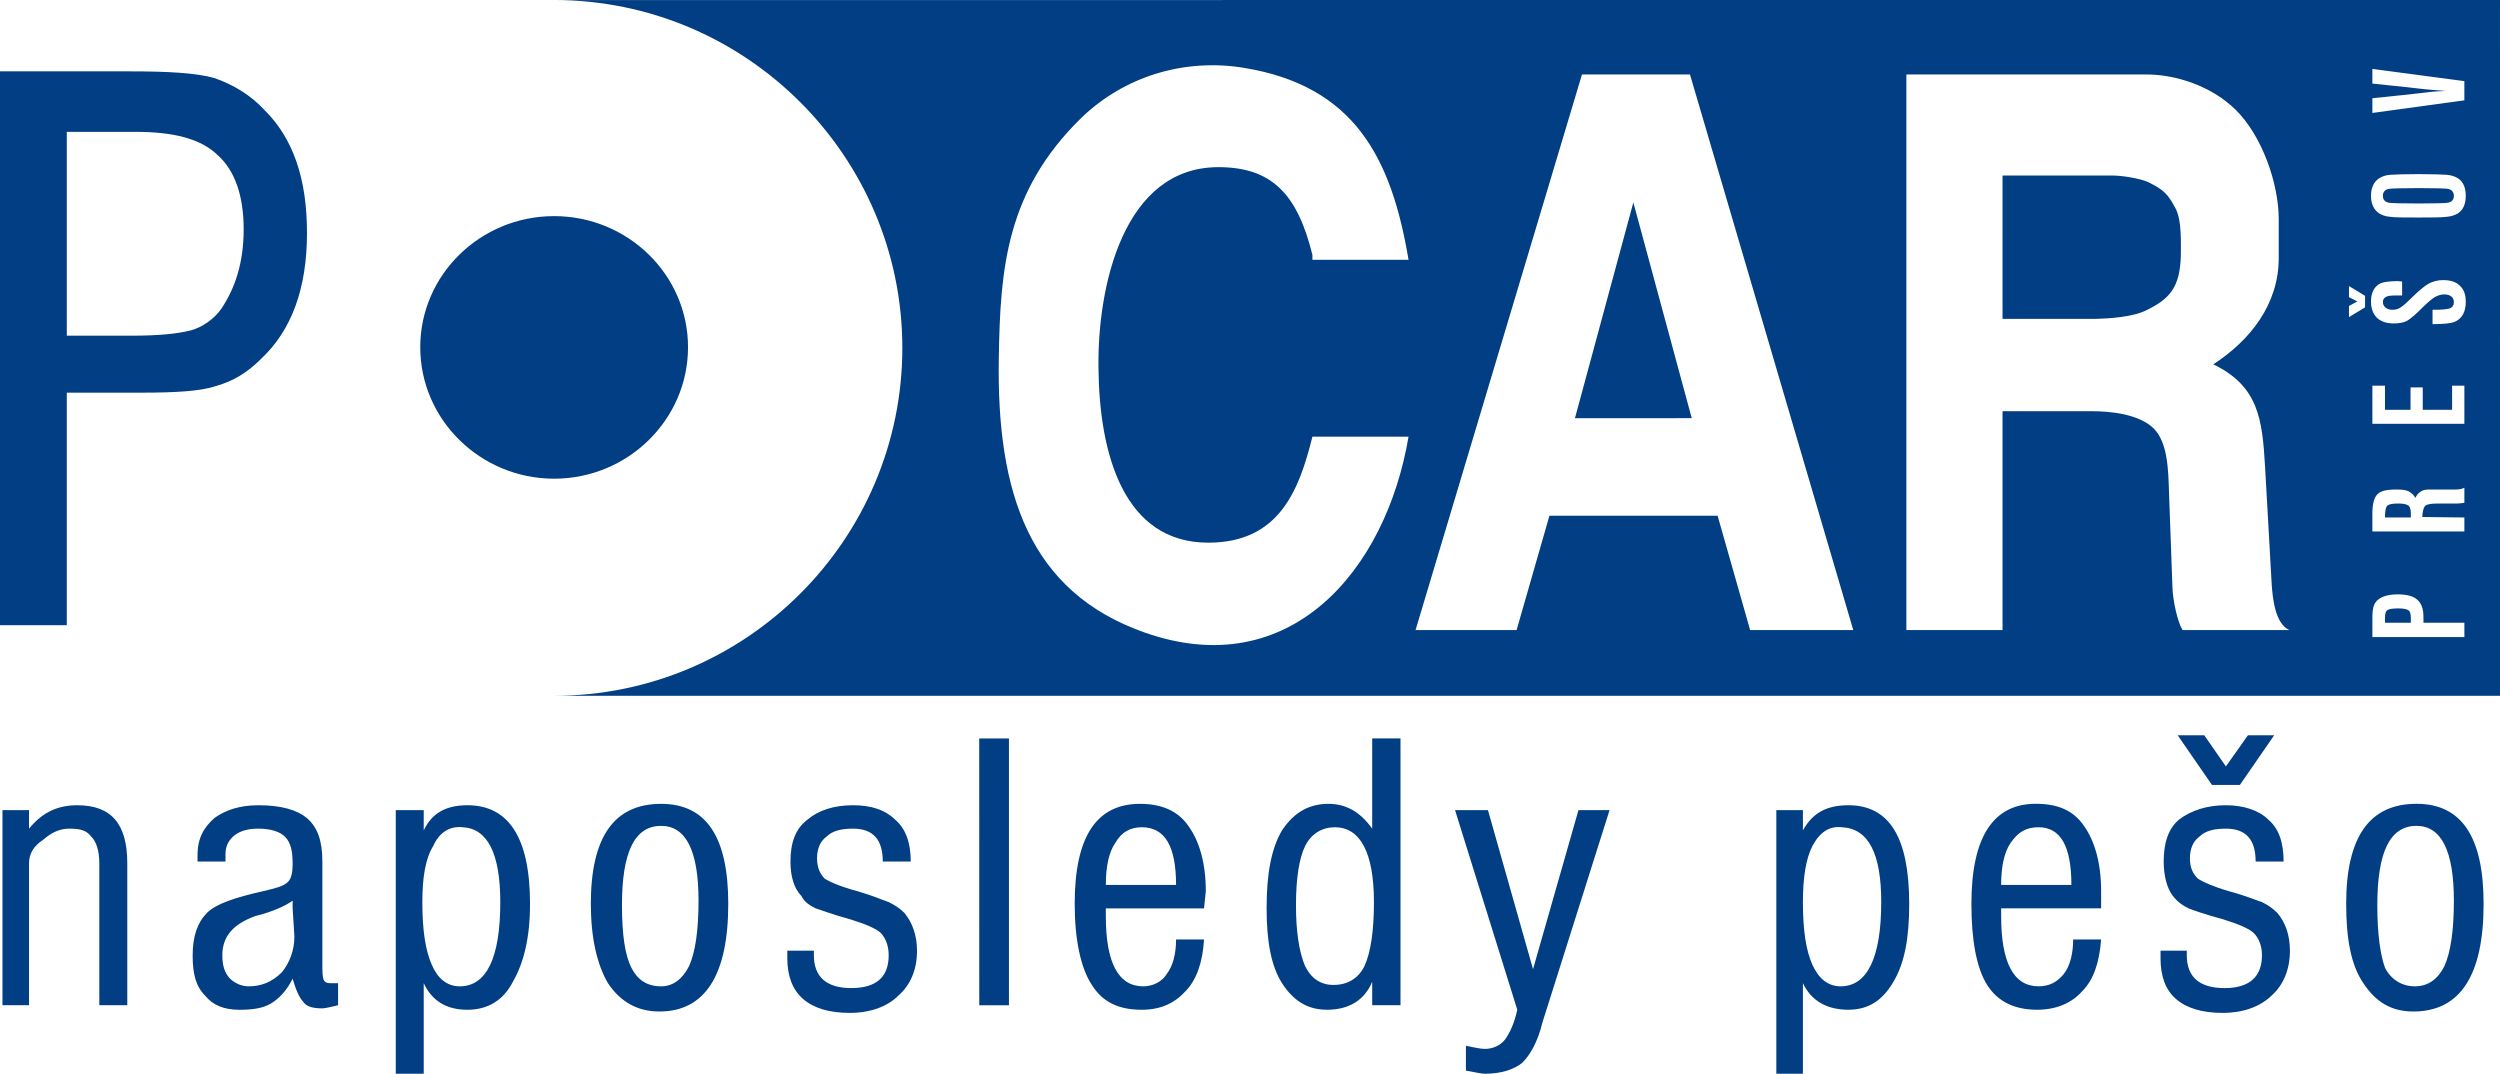 <?xml version="1.0" encoding="utf-8"?>
<!-- Generator: Adobe Illustrator 15.1.0, SVG Export Plug-In . SVG Version: 6.00 Build 0)  -->
<!DOCTYPE svg PUBLIC "-//W3C//DTD SVG 1.1//EN" "http://www.w3.org/Graphics/SVG/1.1/DTD/svg11.dtd">
<svg version="1.1" id="Layer_1" xmlns="http://www.w3.org/2000/svg" xmlns:xlink="http://www.w3.org/1999/xlink" x="0px" y="0px"
	 width="475.103px" height="204.057px" viewBox="0 0 475.103 204.057" enable-background="new 0 0 475.103 204.057"
	 xml:space="preserve">
<g>
	<defs>
		<rect id="SVGID_1_" width="475.103" height="204.057"/>
	</defs>
	<clipPath id="SVGID_2_">
		<use xlink:href="#SVGID_1_"  overflow="visible"/>
	</clipPath>
	<path clip-path="url(#SVGID_2_)" fill-rule="evenodd" clip-rule="evenodd" fill="#023E84" d="M288.348,191.894l-11.83-37.939h6.251
		l8.57,30.23l8.636-30.23h5.908l-12.749,40.329c-0.938,3.858-2.394,6.251-3.858,7.71c-1.528,1.2-3.852,2.063-7.108,2.063
		c-0.601,0-1.792-0.266-3.584-0.599v-4.716c1.457,0.266,2.656,0.593,3.584,0.593c1.465,0,2.924-0.593,3.858-1.792
		C286.883,196.35,287.747,194.62,288.348,191.894 M253.668,157.213c-2.393,0-4.459,1.191-5.649,3.585
		c-1.132,2.328-1.73,6.181-1.73,11.229c0,5.05,0.599,8.908,1.73,11.564c1.19,2.394,2.992,3.586,5.385,3.586
		c2.657,0,4.715-1.192,5.906-3.586c1.202-2.656,1.801-6.779,1.793-12.163C261.103,161.926,258.452,157.213,253.668,157.213
		 M260.774,157.477v-17.145h5.378v50.703h-5.378v-4.459c-1.465,3.523-4.448,5.317-8.571,5.317c-3.852,0-6.445-1.794-8.573-5.052
		c-2.057-3.25-2.923-7.973-2.923-14.215c0-6.515,0.866-11.3,2.923-14.814c2.394-3.594,5.314-5.049,8.839-5.049
		C255.726,152.764,258.452,154.219,260.774,157.477 M223.501,168.178c0-7.38-2.128-10.965-6.507-10.965
		c-2.128,0-3.858,0.864-5.052,2.992c-1.199,1.721-1.791,4.45-1.791,7.973H223.501z M223.501,178.542h5.314
		c-0.265,4.45-1.456,7.707-3.522,9.835c-2.119,2.322-4.777,3.517-8.299,3.517c-4.451,0-7.445-1.459-9.502-4.716
		c-2.127-3.257-3.256-8.636-3.256-15.416c0-12.756,4.123-18.998,12.422-18.998c3.858,0,7.108,1.19,9.172,4.185
		c2.121,2.921,3.321,7.106,3.321,12.423l-0.336,3.256h-18.664v1.465c0,8.9,2.392,13.352,7.108,13.352
		c1.792,0,3.584-0.867,4.45-2.323C222.909,183.592,223.501,181.263,223.501,178.542 M191.743,191.036h-5.641l-0.009-50.703h5.65
		V191.036z M149.622,180.67h5.048v0.864c0,4.117,2.393,6.242,7.109,6.242c4.785,0,7.115-2.125,7.108-6.242
		c0-1.798-0.592-3.256-1.459-4.192c-0.864-0.865-2.923-1.723-5.915-2.657c-3.256-0.863-5.377-1.722-6.507-2.058
		c-1.199-0.6-2.128-1.198-2.727-2.392c-1.458-1.465-2.059-3.851-2.059-6.515c0-3.516,0.928-6.244,3.259-7.975
		c2.128-1.792,5.049-2.717,8.636-2.717c3.522,0,6.18,0.925,7.972,2.717c2.057,1.73,2.992,4.459,2.992,7.975h-5.315
		c0-4.116-1.801-6.244-5.649-6.244c-2.057,0-3.858,0.336-5.052,1.529c-1.19,0.863-1.792,2.328-1.792,4.12
		c0,1.794,0.602,2.986,1.456,3.853c0.937,0.598,2.995,1.525,6.251,2.393c2.985,0.864,5.051,1.791,5.909,2.058
		c1.2,0.599,2.126,1.198,2.991,2.062c1.466,1.794,2.393,4.185,2.393,7.179c0,3.515-1.192,6.508-3.586,8.571
		c-2.063,2.059-5.314,3.25-9.172,3.25c-3.849,0-6.843-0.863-8.9-2.655c-2.057-1.794-2.991-4.451-2.991-7.709V180.67z
		 M125.641,156.949c-5.049,0-7.442,4.978-7.442,15.079c0,5.648,0.592,9.507,1.792,11.894c1.2,2.328,2.994,3.522,5.65,3.522
		c2.322,0,4.116-1.458,5.316-3.852c1.191-2.656,1.792-6.779,1.792-12.43C132.749,161.662,130.356,156.949,125.641,156.949
		 M125.641,152.764c8.564,0,12.758,6.242,12.758,18.998c0,13.623-4.457,20.465-13.092,20.465c-4.116,0-7.373-1.792-9.766-5.376
		c-2.064-3.524-3.257-8.572-3.257-15.089C112.284,159.006,116.734,152.764,125.641,152.764 M87.97,157.213
		c-2.393-0.265-4.45,0.864-5.65,3.585c-1.458,2.328-2.057,5.915-2.057,10.637c0,5.378,0.599,9.235,1.792,11.892
		c1.129,2.659,2.921,4.117,5.314,4.117c5.051,0,7.707-5.316,7.707-16.009C95.076,162.263,92.685,157.477,87.97,157.213
		 M80.526,186.851v17.206h-5.314v-50.103h5.314v3.858c1.529-3.257,4.185-4.783,8.308-4.783c7.707,0,11.892,5.977,11.892,18.732
		c0,6.517-1.2,11.23-3.257,14.814c-1.792,3.523-4.784,5.323-8.635,5.323C84.711,191.9,82.055,190.1,80.526,186.851 M55.613,171.169
		c-1.194,0.858-3.586,2.058-7.108,2.923c-4.185,1.527-6.251,3.851-6.251,7.442c0,1.792,0.336,3.25,1.465,4.451
		c0.928,0.865,2.128,1.458,3.586,1.458c2.393,0,4.457-0.867,6.251-2.659c1.456-1.792,2.391-4.114,2.391-6.842l-0.334-5.315V171.169z
		 M55.613,185.986c-1.194,2.392-2.658,3.851-4.116,4.714c-1.534,0.935-3.593,1.2-5.984,1.2c-2.923,0-5.051-0.864-6.507-2.658
		c-1.795-1.798-2.393-4.121-2.393-7.707c0-3.592,0.927-6.249,2.719-8.043c1.73-1.729,5.315-2.921,10.631-4.12
		c2.39-0.592,3.856-0.867,4.784-1.795c0.601-0.598,0.866-1.792,0.866-3.256c0-2.395-0.265-4.115-1.458-5.314
		c-0.935-0.929-2.658-1.529-5.049-1.529c-1.801,0-3.259,0.336-4.459,1.202c-1.191,0.926-1.792,2.119-1.792,3.584v1.465H37.54v-1.199
		c0-3.258,1.201-5.315,3.258-7.109c2.057-1.465,4.715-2.39,8.308-2.39c4.45,0,7.371,0.925,9.163,2.39
		c2.128,1.794,2.994,4.45,2.994,8.309v19.265c0,1.528,0,2.659,0.265,3.257c0.327,0.602,0.926,0.602,1.527,0.602h1.193v4.185
		c-1.193,0.265-2.393,0.593-2.985,0.593c-1.792,0-2.994-0.328-3.593-1.193C56.812,189.507,56.211,188.042,55.613,185.986
		 M0.469,153.955h5.049v3.522c2.658-3.258,5.649-4.447,9.171-4.447c6.507,0,9.501,3.584,9.501,11.025v26.98h-5.316v-26.98
		c0-2.394-0.598-4.186-1.526-5.049c-0.865-1.193-2.066-1.529-4.124-1.529c-1.791,0-3.256,0.601-5.048,2.128
		c-1.793,1.193-2.658,2.658-2.658,4.45v26.98H0.469V153.955z M459.229,156.949c-5.05,0-7.443,4.978-7.443,15.079
		c0,5.648,0.602,9.501,1.465,11.894c1.193,2.322,3.321,3.522,5.643,3.522c2.659,0,4.451-1.465,5.651-3.852
		c1.192-2.666,1.792-6.779,1.792-12.43C466.336,161.662,463.942,156.949,459.229,156.949 M459.229,152.755
		c8.565,0,12.757,6.251,12.757,19.007c0,13.623-4.457,20.465-13.357,20.465c-4.185,0-7.108-1.792-9.498-5.385
		c-2.394-3.521-3.26-8.572-3.26-15.08C445.87,159.006,450.32,152.755,459.229,152.755 M423.015,145.647l4.185-5.915h4.986
		l-6.515,9.439h-5.308l-6.514-9.439h5.049L423.015,145.647z M410.59,180.662h4.989v0.867c0,4.123,2.385,6.248,7.171,6.248
		c4.721,0,7.114-2.125,7.114-6.248c0-1.792-0.601-3.25-1.535-4.187c-0.858-0.865-2.924-1.729-5.909-2.657
		c-3.257-0.863-5.65-1.73-6.514-2.058c-1.193-0.6-2.057-1.198-2.991-2.392c-1.123-1.465-1.724-3.858-1.724-6.515
		c0-3.524,0.866-6.244,2.923-7.975c2.391-1.792,5.385-2.717,8.9-2.717c3.256,0,6.249,0.925,8.041,2.717
		c2.059,1.73,2.922,4.45,2.922,7.975h-5.312c0-4.116-1.795-6.244-5.65-6.244c-2.06,0-3.852,0.336-5.051,1.529
		c-1.194,0.863-1.792,2.321-1.792,4.12c0,1.794,0.598,2.986,1.526,3.853c0.866,0.598,2.923,1.525,5.915,2.393
		c3.257,0.864,5.316,1.791,6.251,2.058c1.191,0.599,2.057,1.198,2.921,2.062c1.529,1.794,2.387,4.185,2.394,7.17
		c0,3.523-1.201,6.517-3.522,8.574c-2.128,2.064-5.386,3.256-9.236,3.256c-3.855,0-6.841-0.863-8.906-2.655
		c-2.058-1.794-2.924-4.451-2.924-7.709V180.662z M393.649,168.178c0-7.38-2.058-10.965-6.242-10.965
		c-2.331,0-3.857,0.864-5.316,2.983c-1.19,1.729-1.792,4.459-1.792,7.981H393.649z M393.983,178.542h5.316
		c-0.336,4.45-1.466,7.707-3.594,9.826c-2.057,2.331-5.042,3.525-8.563,3.525c-4.186,0-7.444-1.459-9.502-4.716
		c-2.063-3.257-2.991-8.636-2.991-15.416c0-12.756,4.185-19.007,12.228-19.007c4.114,0,7.106,1.199,9.165,4.193
		c2.063,2.921,3.258,7.106,3.258,12.423v3.256h-19.001v1.456c0,8.909,2.394,13.36,7.108,13.36c2.128,0,3.584-0.867,4.784-2.323
		C393.384,183.592,393.983,181.263,393.983,178.542 M350.069,157.213c-2.393-0.265-4.185,0.864-5.649,3.585
		c-1.193,2.328-1.792,5.915-1.792,10.631c0,5.384,0.599,9.232,1.792,11.892c1.2,2.665,2.992,4.123,5.385,4.123
		c4.98,0,7.707-5.316,7.707-16.015C357.512,162.263,355.119,157.477,350.069,157.213 M342.628,186.842v17.215h-5.051v-50.103h5.051
		v3.858c1.792-3.257,4.448-4.783,8.633-4.783c7.709,0,11.559,5.977,11.567,18.732c0,6.517-0.866,11.23-2.994,14.814
		c-2.058,3.523-4.715,5.317-8.573,5.317C347.076,191.894,344.154,190.1,342.628,186.842 M12.694,63.796h12.089
		c5.181,0,8.774-0.334,11.432-0.997c2.251-0.601,4.512-2.198,5.845-4.123c2.587-3.849,4.246-8.706,4.246-15.08
		c0-6.381-1.659-11.167-4.91-14.088c-3.256-3.189-8.509-4.451-15.679-4.451H12.694V63.796z M12.694,74.62v44.188H0V13.561h24.783
		c6.842,0,12.36,0.265,15.944,1.264c3.593,1.262,6.843,3.186,9.499,6.047c5.519,5.447,8.114,13.154,8.114,23.387
		c0,10.568-2.93,18.54-8.775,23.987c-2.587,2.587-5.245,4.184-8.503,5.113c-2.922,0.996-7.839,1.261-14.019,1.261H12.694z
		 M452.846,37.215c0-0.734,0.398-1.2,1.2-1.333c0.397-0.064,2.252-0.133,5.579-0.133c3.25,0,5.113,0.069,5.511,0.133
		c0.801,0.133,1.2,0.599,1.2,1.333c0,0.731-0.399,1.19-1.2,1.323c-0.397,0.071-2.252,0.133-5.511,0.133
		c-3.257,0-5.119-0.062-5.579-0.133C453.244,38.405,452.846,37.946,452.846,37.215 M450.586,37.215L450.586,37.215
		c0,1.526,0.537,2.655,1.526,3.318c0.539,0.336,1.202,0.601,2.066,0.664c0.857,0.141,2.72,0.141,5.446,0.141
		c2.72,0,4.515-0.01,5.378-0.141c0.866-0.063,1.598-0.328,2.128-0.664c0.996-0.663,1.465-1.792,1.465-3.318
		c0-1.53-0.469-2.659-1.465-3.321c-0.53-0.334-1.262-0.599-2.128-0.67c-0.863-0.062-2.658-0.132-5.378-0.132
		c-2.727,0-4.589,0.07-5.446,0.132c-0.864,0.071-1.527,0.336-2.066,0.67C451.123,34.556,450.586,35.685,450.586,37.215
		 M449.457,58.411l-3.057,1.856v-2.121l1.598-0.864l-1.598-0.804v-2.119l3.057,1.856V58.411z M462.283,61.599V58.87
		c1.659,0,2.72-0.061,3.25-0.264c0.537-0.195,0.803-0.593,0.803-1.192c0-0.397-0.133-0.804-0.467-1.067
		c-0.336-0.265-0.795-0.398-1.396-0.398c-0.599,0-1.19,0.202-1.792,0.529c-0.53,0.335-1.262,0.936-2.198,1.862
		c-1.323,1.335-2.322,2.199-2.983,2.596c-0.733,0.398-1.6,0.531-2.596,0.531c-1.326,0-2.386-0.336-3.188-1.067
		c-0.731-0.725-1.129-1.794-1.129-3.056c0-1.527,0.468-2.588,1.393-3.257c0.603-0.46,1.864-0.663,3.658-0.663l0.864,0.07v2.657
		h-1.193c-0.864,0-1.527,0.064-1.863,0.265c-0.395,0.194-0.599,0.53-0.599,0.998c0,0.46,0.204,0.794,0.53,1.059
		c0.334,0.265,0.731,0.397,1.262,0.397c0.602,0,1.131-0.132,1.598-0.459c0.53-0.334,1.264-0.997,2.189-1.933
		c1.265-1.262,2.332-2.119,3.127-2.586c0.793-0.398,1.73-0.662,2.656-0.662c1.465,0,2.525,0.326,3.259,1.058
		c0.793,0.733,1.129,1.73,1.129,3.056c0,1.995-0.733,3.257-2.199,3.858C465.673,61.467,464.278,61.599,462.283,61.599
		 M450.851,73.288h2.394v4.592h4.854v-4.256h2.322v4.256H466v-4.592h2.331v7.247h-17.48V73.288z M458.16,98.345h-4.916
		c0.006-1.397,0.163-1.974,0.466-2.261c0.274-0.258,0.999-0.397,2.059-0.397c0.936,0,1.599,0.132,1.932,0.397
		c0.327,0.265,0.46,0.794,0.46,1.589V98.345z M468.331,101L468.331,101v-2.655l-7.988-0.095c0-0.796,0.211-1.901,0.608-2.166
		c0.336-0.265,1.129-0.397,2.393-0.397h3.654c0.397,0,0.864-0.071,1.333-0.133v-2.861c-0.404,0.203-0.936,0.336-1.598,0.336h-5.252
		c-1.123,0-1.989,0.53-2.455,1.59c-0.336-0.592-0.796-0.999-1.326-1.264c-0.537-0.264-1.332-0.326-2.393-0.326
		c-1.73,0-2.93,0.265-3.522,0.927c-0.6,0.599-0.935,1.792-0.935,3.584V101H468.331z M458.16,118.341h-4.916v-0.866
		c0-0.793,0.132-1.323,0.466-1.527c0.266-0.194,0.999-0.327,2.059-0.327c0.997,0,1.66,0.133,1.994,0.398
		c0.265,0.194,0.397,0.725,0.397,1.456V118.341z M468.331,118.341L468.331,118.341h-7.777v-1.132c0-1.526-0.398-2.587-1.193-3.257
		c-0.732-0.663-1.993-0.996-3.655-0.996c-1.862,0-3.188,0.404-3.99,1.199c-0.327,0.328-0.529,0.732-0.661,1.191
		c-0.132,0.469-0.203,1.132-0.203,2.128v3.593h17.48V118.341z M105.309,0.01c36.473,0,66.172,29.699,66.172,66.108
		c0,36.412-29.699,66.111-66.172,66.111h369.793V0L105.309,0.01z M267.679,49.372L267.679,49.372h-18.266v-0.928
		c-2.859-11.627-7.77-16.678-17.869-16.678c-18.143,0-22.991,22.858-22.788,38.071c0.133,16.545,4.848,33.291,20.854,33.291
		c13.561,0,17.277-10.037,19.803-20.138h18.266c-4.317,25.517-22.584,46.916-50.155,37.214
		c-21.862-7.707-28.174-26.442-27.706-52.292c0.265-17.013,1.465-31.564,15.611-45.451c8.306-8.034,19.731-11.424,31.031-9.561
		C257.385,16.352,264.431,29.974,267.679,49.372 M299.305,79.477l11.097-41.001L321.5,79.468L299.305,79.477z M269.012,119.736
		L269.012,119.736l31.626-105.583h20.526l31.033,105.583h-19.601l-6.181-21.727h-31.959l-6.242,21.727H269.012z M380.564,33.357
		h20.862c1.854,0,5.243,0.537,6.841,1.261c2.924,1.465,3.719,2.199,5.246,5.122c1.13,2.322,0.935,6.374,0.935,8.969
		c-0.201,5.782-1.995,8.043-6.514,10.233c-2.588,1.325-7.108,1.597-9.767,1.659h-17.604V33.357z M362.289,14.153L362.289,14.153
		h45.646c5.579,0,12.36,2.199,16.94,6.719c4.989,4.917,8.176,13.95,8.176,20.792v7.381c0,8.767-5.385,15.608-12.43,20.191
		c8.643,4.193,9.305,10.498,9.835,19.468l1.262,22.397c0.203,2.79,0.672,7.373,3.328,8.635h-20.271
		c-0.926-1.456-1.86-5.58-1.925-8.238l-0.661-18.275c-0.132-3.787-0.203-9.163-2.923-11.821c-2.791-2.729-8.237-3.257-11.76-3.257
		h-16.942v41.591h-18.275V14.153z M105.309,41.072c14.019,0,25.445,11.159,25.445,24.914c0,13.756-11.426,24.985-25.445,24.985
		c-14.02,0-25.444-11.229-25.444-24.985C79.865,52.231,91.289,41.072,105.309,41.072 M468.331,19.072l-17.48,2.393v-2.791
		l6.982-0.733l1.122-0.131l2.332-0.265c0.863-0.133,2.057-0.197,3.521-0.265c-1.73-0.133-3.726-0.266-5.854-0.531l-1.122-0.132
		l-6.982-0.734v-2.788l17.48,2.322V19.072z"/>
</g>
</svg>
